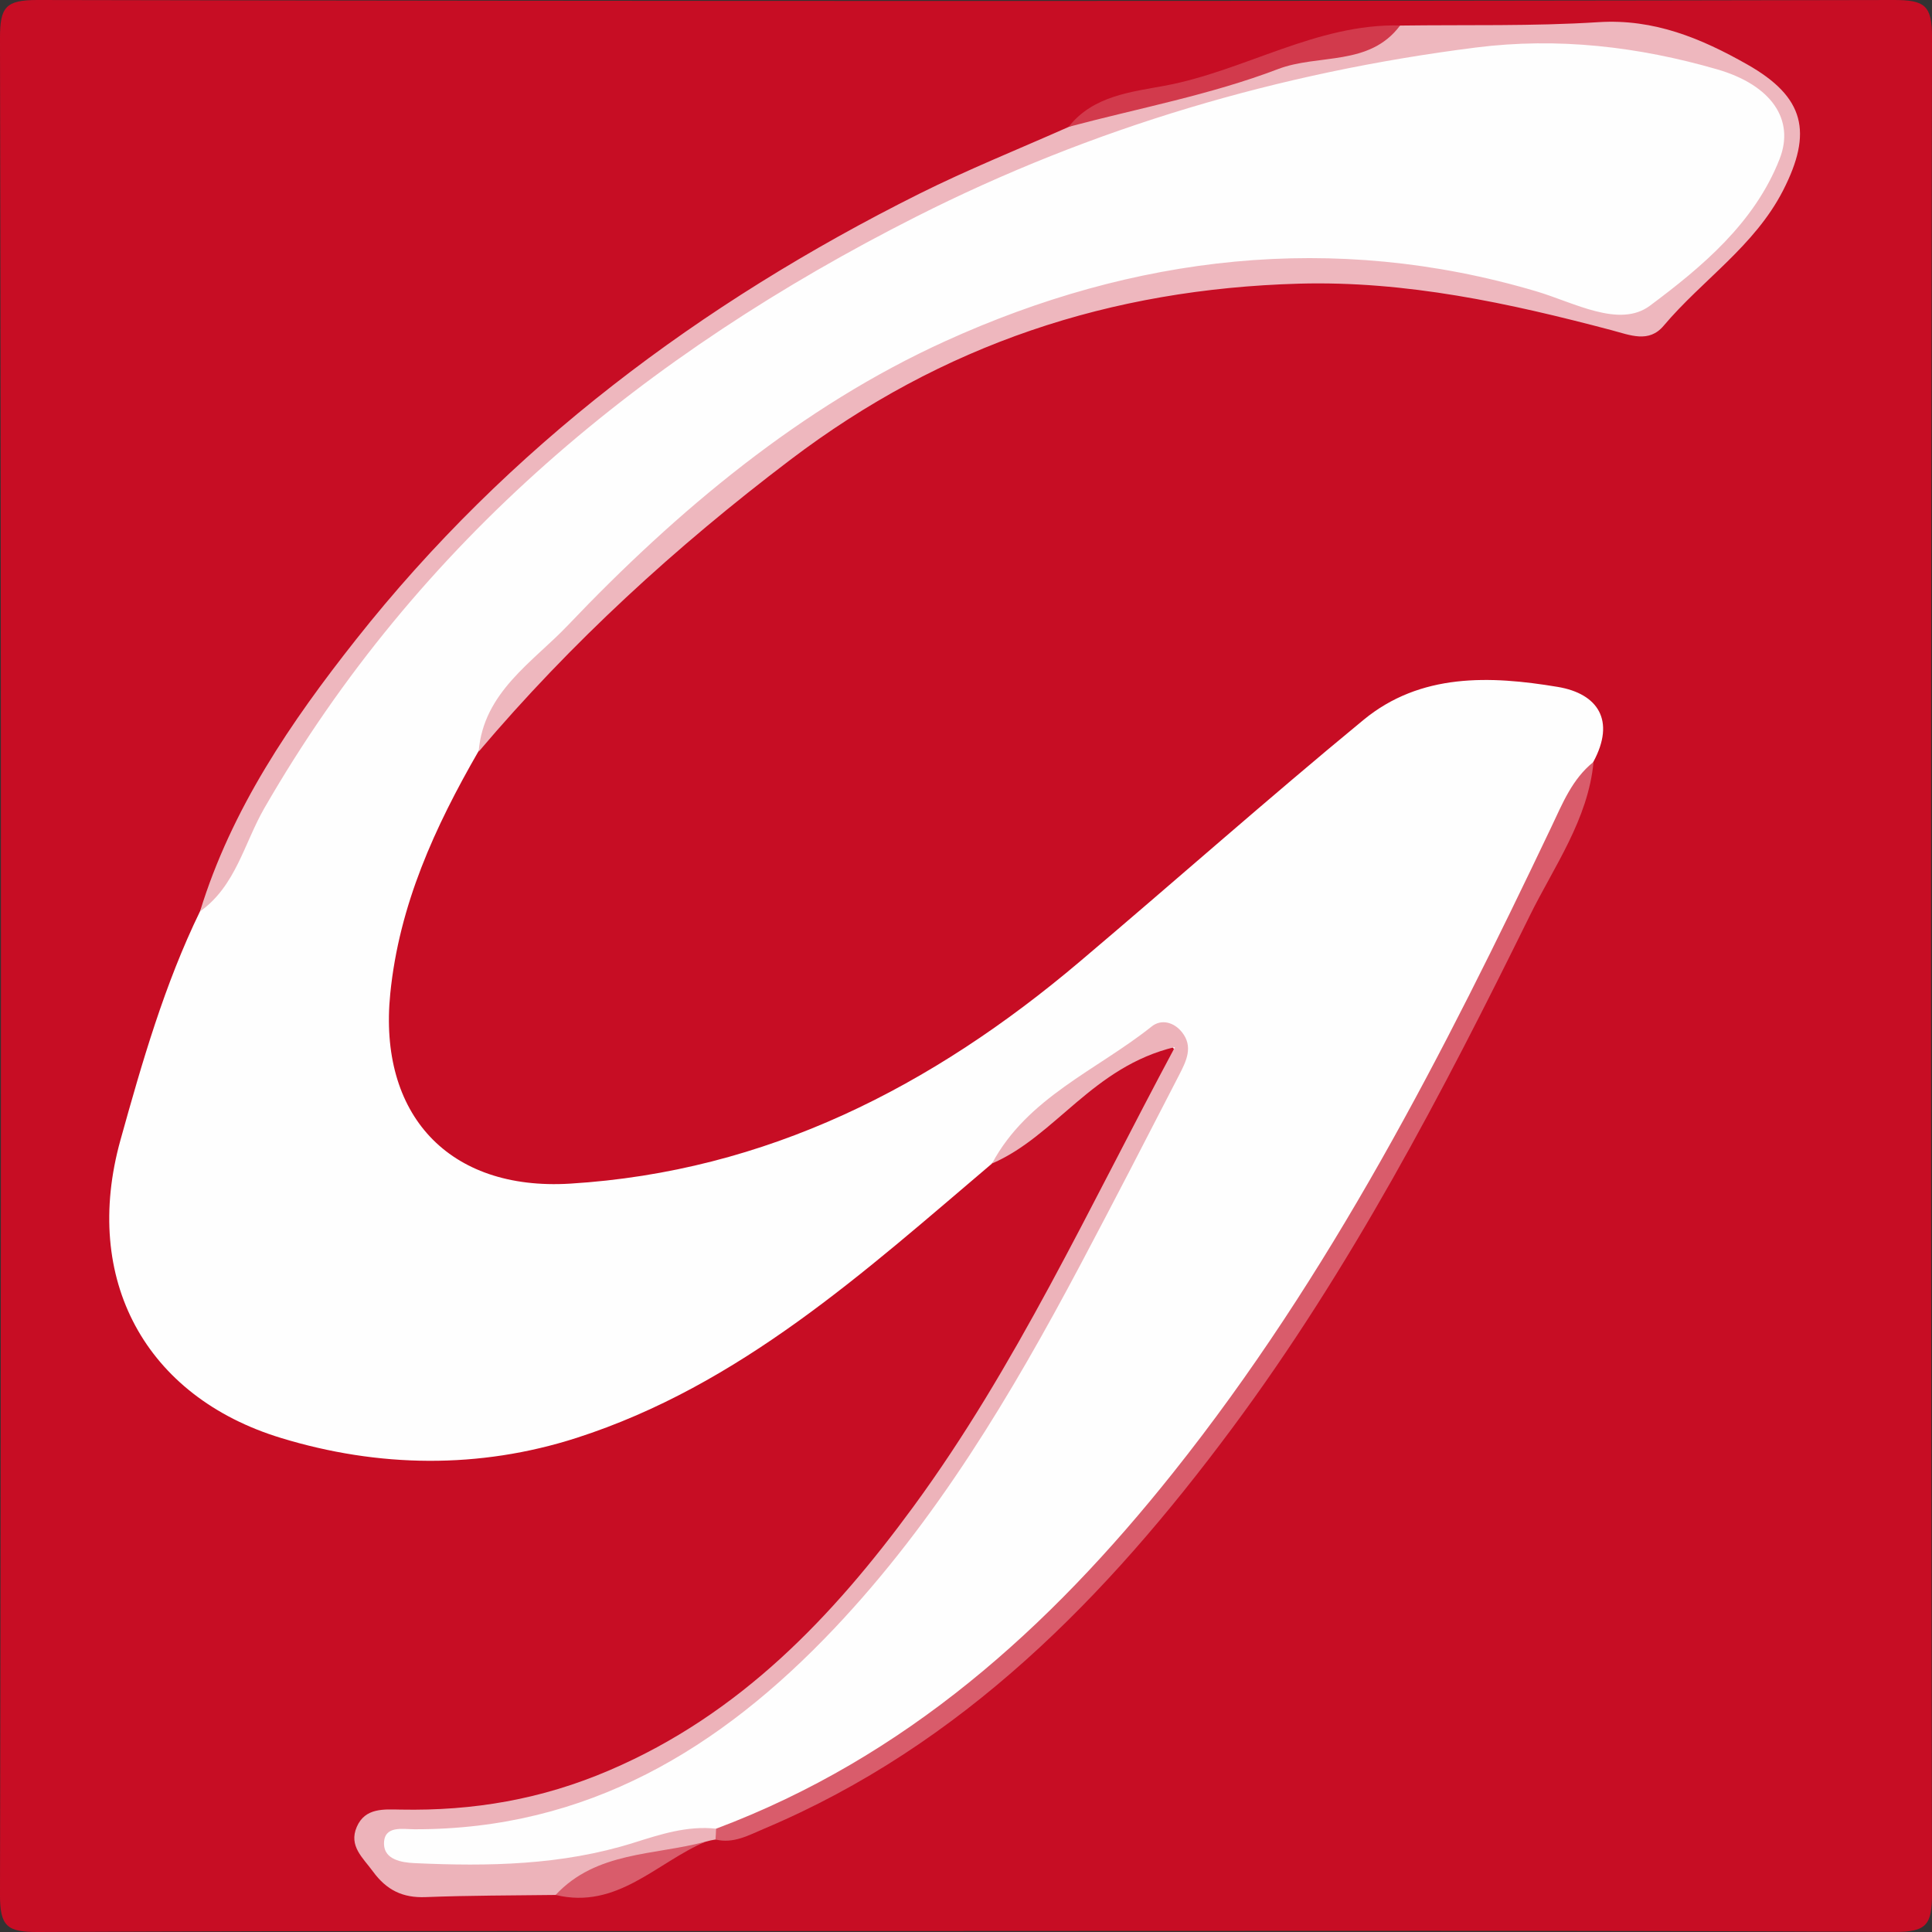 <?xml version="1.0" encoding="UTF-8"?>
<svg id="Layer_2" data-name="Layer 2" xmlns="http://www.w3.org/2000/svg" viewBox="0 0 170 170">
  <rect x="0" y="0" width="170" height="170" fill="#333333" stroke="none"/>
  <defs>
    <style>
      .cls-1 {
        fill: #fefefe;
      }

      .cls-1, .cls-2, .cls-3, .cls-4, .cls-5, .cls-6 {
        stroke-width: 0px;
      }

      .cls-2 {
        fill: #c70d24;
      }

      .cls-3 {
        fill: #eeb7be;
      }

      .cls-4 {
        fill: #edb3ba;
      }

      .cls-5 {
        fill: #d95c6b;
      }

      .cls-6 {
        fill: #d23a4c;
      }
    </style>
  </defs>
  <g id="Layer_1-2" data-name="Layer 1">
    <g>
      <path class="cls-2" d="M84.77,169.92c-27.14,0-54.28-.05-81.42.08-2.72.01-3.36-.48-3.35-3.3C.11,112.25.11,57.8,0,3.35,0,.63.48,0,3.3,0c54.45.11,108.9.11,163.35,0,2.72,0,3.36.48,3.35,3.3-.11,54.45-.11,108.9,0,163.34,0,2.72-.48,3.37-3.3,3.35-27.31-.14-54.61-.08-81.92-.08Z"/>
      <path class="cls-1" d="M87.29,102.38c-11.22,9.52-22.17,19.51-36.55,24.14-8.58,2.76-17.46,2.62-26.01.01-11.95-3.64-17.54-13.97-14.13-26.22,1.9-6.82,3.87-13.69,7-20.12,7.46-15.6,17.55-29.15,30.69-40.48,12.54-10.81,26.52-19.04,41.62-25.8,9.63-4.32,19.52-7.56,29.73-9.49,10.39-1.97,21.07-2.93,31.44.77,6.08,2.17,8.73,5.62,4.36,12.46-2.56,4.01-6.67,6.46-9.44,10.21-1.13,1.53-2.63.58-4.1.25-9.53-2.14-18.93-4.72-28.93-4.15-15.43.87-29.42,5.21-42.05,14.39-6.88,5-13.27,10.54-19.61,16.13-3.66,3.22-6.96,7.11-9.21,11.63-3.83,6.65-6.98,13.51-7.76,21.32-1.07,10.62,5.12,17.37,15.82,16.72,17.29-1.06,31.85-8.54,44.83-19.52,8.35-7.06,16.54-14.33,24.98-21.28,5.02-4.14,11.15-3.9,17.09-2.91,3.55.59,5.11,2.96,3.14,6.6-8.18,17.53-16.92,34.77-27.55,50.97-6.19,9.43-13.03,18.45-21.41,25.99-8.35,7.5-17.2,14.52-28.46,17.43-7.7,2.76-15.51,4.91-23.83,4-1.31-.14-2.71.3-3.9-.47-1.23-.8-2.77-1.56-2.44-3.38.32-1.73,1.88-1.67,3.2-1.63,18.25.51,30.56-9.5,41.55-22.63,10.57-12.62,17.17-27.48,24.98-41.67.63-1.15,2.18-2.63.36-3.93-1.47-1.05-2.31.69-3.41,1.26-4.58,2.4-8.33,5.86-12.02,9.39Z"/>
      <path class="cls-3" d="M42.12,66.13c.41-5.22,4.79-7.89,7.83-11.09,9.66-10.15,20.57-19.27,33.25-25.03,16.49-7.5,34.09-9.68,52-4.37,3.3.98,7.3,3.26,9.98,1.26,4.56-3.4,9.21-7.28,11.41-12.91,1.36-3.47-.73-6.51-5.5-7.89-6.92-2-14.01-2.83-21.21-1.92-17.25,2.18-33.76,7.05-49.25,14.88-23.84,12.05-43.83,28.53-57.37,52.05-1.78,3.09-2.51,6.85-5.66,9.09,2.76-9.01,8-16.68,13.72-23.92,13.39-16.94,30.31-29.6,49.55-39.22,4.3-2.15,8.77-3.94,13.16-5.89,9.37-4.13,19.59-5.48,29.17-8.92,5.82-.08,11.65.07,17.45-.3,4.9-.31,9.05,1.43,13.09,3.72,5.07,2.87,5.78,5.97,3.15,11.1-2.51,4.89-7.09,7.85-10.5,11.89-1.3,1.55-2.94.83-4.6.39-9-2.38-18.05-4.35-27.49-4.09-16.58.47-31.36,5.33-44.76,15.5-10.1,7.66-19.27,16.06-27.42,25.68Z"/>
      <path class="cls-4" d="M87.29,102.38c3.12-5.83,9.23-8.21,14.05-12.06.84-.67,1.95-.39,2.66.5,1.02,1.27.38,2.55-.22,3.72-2.88,5.59-5.76,11.18-8.71,16.74-6.07,11.43-12.66,22.5-21.63,31.98-10.07,10.65-21.79,17.73-36.96,17.7-1.05,0-2.72-.37-2.69,1.31.03,1.35,1.53,1.62,2.69,1.67,6.49.3,12.96.19,19.24-1.78,2.39-.75,4.74-1.53,7.3-1.25.36.23.48.45.34.65-.13.2-.26.3-.39.3-.29.04-.58.11-.87.19-4.41,1.53-8.73,3.32-13.2,4.69-3.82.05-7.64.04-11.45.19-2.01.08-3.43-.61-4.63-2.25-.89-1.22-2.15-2.24-1.43-3.92.74-1.72,2.41-1.55,3.88-1.53,6.37.12,12.38-.89,18.38-3.47,11.48-4.92,19.62-13.5,26.71-23.17,9.02-12.3,15.38-26.17,23.03-40.46-7.24,1.73-10.51,7.84-16.08,10.24Z"/>
      <path class="cls-5" d="M62.96,161.86c.02-.31.04-.63.05-.95,16.66-6.26,29.29-17.61,40.21-31.32,13.84-17.36,23.81-36.92,33.28-56.81.99-2.08,1.84-4.24,3.72-5.74-.48,5.08-3.48,9.2-5.62,13.55-7.69,15.63-15.79,31.1-26.21,45.12-11,14.8-23.7,27.83-41.15,35.2-1.38.58-2.7,1.34-4.28.95Z"/>
      <path class="cls-6" d="M123.2,2.24c-2.7,3.63-7.19,2.48-10.75,3.84-5.92,2.26-12.26,3.44-18.42,5.08,2.14-2.73,5.52-3.07,8.42-3.61,7.06-1.3,13.35-5.48,20.75-5.31Z"/>
      <path class="cls-5" d="M48.89,166.74c3.59-3.85,8.68-3.47,13.2-4.69-4.31,1.83-7.78,6-13.2,4.69Z"/>
    </g>
  </g>
</svg>